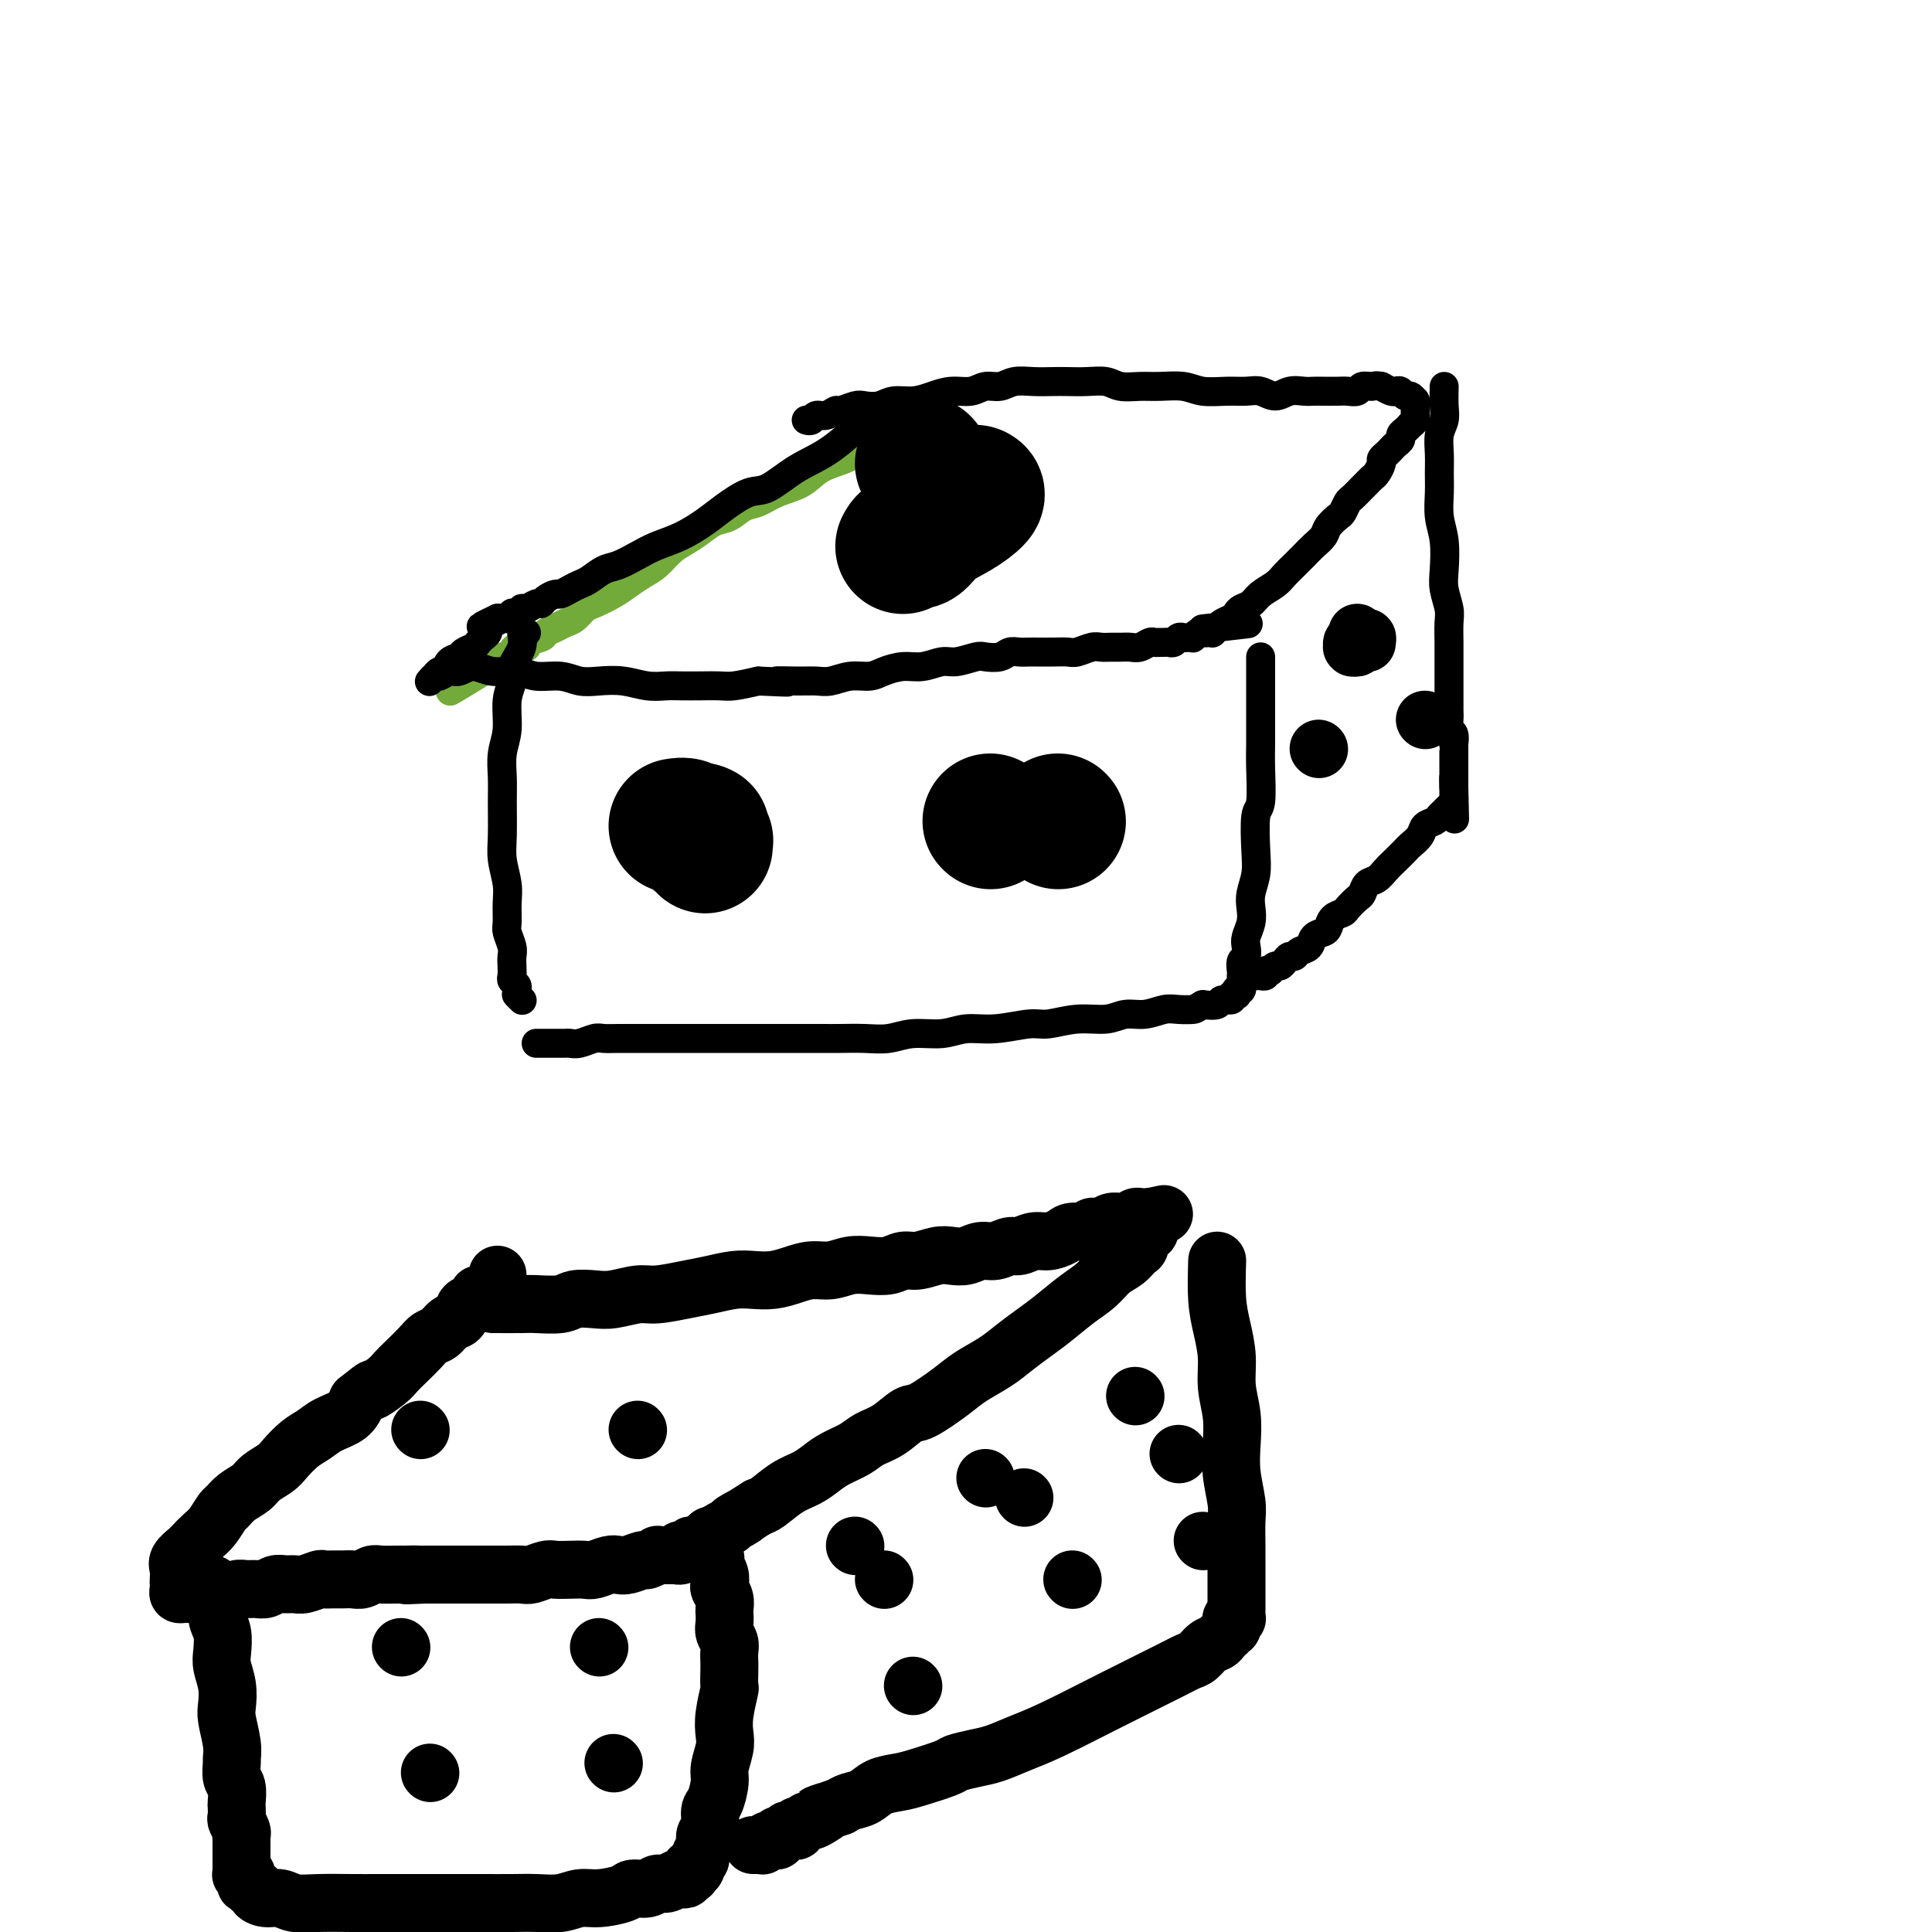 <svg viewBox='0 0 400 400' version='1.1' xmlns='http://www.w3.org/2000/svg' xmlns:xlink='http://www.w3.org/1999/xlink'><g fill='none' stroke='#73AB3A' stroke-width='6' stroke-linecap='round' stroke-linejoin='round'><path d='M187,87c-1.004,0.666 -2.008,1.332 -3,2c-0.992,0.668 -1.972,1.338 -3,2c-1.028,0.662 -2.105,1.318 -3,2c-0.895,0.682 -1.608,1.391 -3,2c-1.392,0.609 -3.464,1.118 -5,2c-1.536,0.882 -2.536,2.138 -4,3c-1.464,0.862 -3.392,1.329 -5,2c-1.608,0.671 -2.895,1.545 -4,2c-1.105,0.455 -2.028,0.492 -3,1c-0.972,0.508 -1.992,1.486 -3,2c-1.008,0.514 -2.002,0.564 -3,1c-0.998,0.436 -1.999,1.257 -3,2c-1.001,0.743 -2.000,1.406 -3,2c-1.000,0.594 -1.999,1.117 -3,2c-1.001,0.883 -2.005,2.124 -3,3c-0.995,0.876 -1.982,1.385 -3,2c-1.018,0.615 -2.069,1.334 -3,2c-0.931,0.666 -1.744,1.278 -3,2c-1.256,0.722 -2.955,1.556 -4,2c-1.045,0.444 -1.436,0.500 -2,1c-0.564,0.500 -1.300,1.443 -2,2c-0.700,0.557 -1.362,0.726 -2,1c-0.638,0.274 -1.251,0.652 -2,1c-0.749,0.348 -1.633,0.667 -2,1c-0.367,0.333 -0.217,0.680 -1,1c-0.783,0.320 -2.500,0.611 -3,1c-0.500,0.389 0.217,0.874 0,1c-0.217,0.126 -1.368,-0.107 -2,0c-0.632,0.107 -0.747,0.554 -1,1c-0.253,0.446 -0.645,0.889 -1,1c-0.355,0.111 -0.672,-0.111 -1,0c-0.328,0.111 -0.665,0.556 -1,1c-0.335,0.444 -0.667,0.889 -1,1c-0.333,0.111 -0.667,-0.111 -1,0c-0.333,0.111 -0.667,0.556 -1,1'/><path d='M100,139c-13.399,8.044 -3.398,2.154 0,0c3.398,-2.154 0.192,-0.573 -1,0c-1.192,0.573 -0.371,0.140 0,0c0.371,-0.140 0.292,0.015 0,0c-0.292,-0.015 -0.796,-0.200 -1,0c-0.204,0.200 -0.107,0.786 0,1c0.107,0.214 0.225,0.057 0,0c-0.225,-0.057 -0.791,-0.015 -1,0c-0.209,0.015 -0.060,0.004 0,0c0.060,-0.004 0.030,-0.001 0,0c-0.030,0.001 -0.061,0.000 0,0c0.061,-0.000 0.212,-0.000 0,0c-0.212,0.000 -0.789,0.000 -1,0c-0.211,-0.000 -0.057,-0.000 0,0c0.057,0.000 0.015,0.000 0,0c-0.015,-0.000 -0.004,-0.000 0,0c0.004,0.000 0.001,0.000 0,0c-0.001,-0.000 0.001,-0.000 0,0c-0.001,0.000 -0.004,0.000 0,0c0.004,-0.000 0.015,-0.000 0,0c-0.015,0.000 -0.057,0.000 0,0c0.057,-0.000 0.211,-0.000 0,0c-0.211,0.000 -0.789,0.000 -1,0c-0.211,-0.000 -0.057,-0.000 0,0c0.057,0.000 0.015,0.000 0,0c-0.015,-0.000 -0.004,-0.000 0,0c0.004,0.000 0.001,0.000 0,0c-0.001,-0.000 -0.000,-0.000 0,0c0.000,0.000 -0.000,0.000 0,0c0.000,-0.000 0.001,-0.000 0,0c-0.001,0.000 -0.004,0.000 0,0c0.004,-0.000 0.015,-0.000 0,0c-0.015,0.000 -0.057,0.000 0,0c0.057,-0.000 0.211,-0.000 0,0c-0.211,0.000 -0.789,0.000 -1,0c-0.211,-0.000 -0.057,-0.000 0,0c0.057,0.000 0.015,0.000 0,0c-0.015,-0.000 -0.004,-0.000 0,0c0.004,0.000 0.001,0.000 0,0c-0.001,-0.000 -0.000,-0.000 0,0c0.000,0.000 0.000,0.000 0,0c-0.000,-0.000 0.000,-0.000 0,0c-0.000,0.000 -0.000,0.000 0,0c0.000,-0.000 0.001,-0.000 0,0c-0.001,0.000 -0.004,0.000 0,0c0.004,-0.000 0.015,-0.000 0,0c-0.015,0.000 -0.056,0.000 0,0c0.056,-0.000 0.207,-0.000 0,0c-0.207,0.000 -0.774,0.000 -1,0c-0.226,0.000 -0.113,0.000 0,0'/><path d='M93,140c-0.867,0.378 0.467,0.822 1,1c0.533,0.178 0.267,0.089 0,0'/></g>
<g fill='none' stroke='#000000' stroke-width='6' stroke-linecap='round' stroke-linejoin='round'><path d='M181,85c-0.222,0.255 -0.445,0.511 -2,2c-1.555,1.489 -4.443,4.212 -7,6c-2.557,1.788 -4.784,2.642 -7,4c-2.216,1.358 -4.423,3.221 -6,4c-1.577,0.779 -2.526,0.474 -4,1c-1.474,0.526 -3.475,1.884 -5,3c-1.525,1.116 -2.575,1.991 -4,3c-1.425,1.009 -3.224,2.153 -5,3c-1.776,0.847 -3.529,1.396 -5,2c-1.471,0.604 -2.659,1.261 -4,2c-1.341,0.739 -2.834,1.560 -4,2c-1.166,0.440 -2.004,0.500 -3,1c-0.996,0.500 -2.150,1.440 -3,2c-0.850,0.560 -1.397,0.741 -2,1c-0.603,0.259 -1.261,0.595 -2,1c-0.739,0.405 -1.559,0.878 -2,1c-0.441,0.122 -0.503,-0.107 -1,0c-0.497,0.107 -1.430,0.549 -2,1c-0.570,0.451 -0.779,0.909 -1,1c-0.221,0.091 -0.454,-0.186 -1,0c-0.546,0.186 -1.404,0.835 -2,1c-0.596,0.165 -0.929,-0.153 -1,0c-0.071,0.153 0.121,0.777 0,1c-0.121,0.223 -0.554,0.046 -1,0c-0.446,-0.046 -0.903,0.040 -1,0c-0.097,-0.040 0.166,-0.207 0,0c-0.166,0.207 -0.763,0.788 -1,1c-0.237,0.212 -0.116,0.057 0,0c0.116,-0.057 0.227,-0.015 0,0c-0.227,0.015 -0.792,0.004 -1,0c-0.208,-0.004 -0.059,-0.001 0,0c0.059,0.001 0.030,0.000 0,0c-0.030,-0.000 -0.060,-0.000 0,0c0.060,0.000 0.208,0.000 0,0c-0.208,-0.000 -0.774,-0.000 -1,0c-0.226,0.000 -0.113,0.000 0,0'/><path d='M103,128c-6.122,2.869 -2.428,1.542 -1,1c1.428,-0.542 0.590,-0.300 0,0c-0.590,0.300 -0.930,0.658 -1,1c-0.070,0.342 0.132,0.669 0,1c-0.132,0.331 -0.598,0.666 -1,1c-0.402,0.334 -0.741,0.665 -1,1c-0.259,0.335 -0.436,0.672 -1,1c-0.564,0.328 -1.513,0.647 -2,1c-0.487,0.353 -0.513,0.740 -1,1c-0.487,0.260 -1.436,0.394 -2,1c-0.564,0.606 -0.743,1.683 -1,2c-0.257,0.317 -0.591,-0.125 -1,0c-0.409,0.125 -0.894,0.818 -1,1c-0.106,0.182 0.168,-0.147 0,0c-0.168,0.147 -0.777,0.772 -1,1c-0.223,0.228 -0.060,0.061 0,0c0.060,-0.061 0.016,-0.016 0,0c-0.016,0.016 -0.004,0.004 0,0c0.004,-0.004 0.001,-0.001 0,0c-0.001,0.001 -0.001,0.001 0,0c0.001,-0.001 0.004,-0.004 0,0c-0.004,0.004 -0.013,0.016 0,0c0.013,-0.016 0.048,-0.061 0,0c-0.048,0.061 -0.179,0.228 0,0c0.179,-0.228 0.669,-0.851 1,-1c0.331,-0.149 0.502,0.174 1,0c0.498,-0.174 1.323,-0.846 2,-1c0.677,-0.154 1.208,0.212 2,0c0.792,-0.212 1.846,-1.000 3,-1c1.154,-0.000 2.409,0.788 4,1c1.591,0.212 3.520,-0.153 5,0c1.480,0.153 2.513,0.825 4,1c1.487,0.175 3.429,-0.145 5,0c1.571,0.145 2.770,0.757 4,1c1.230,0.243 2.492,0.118 4,0c1.508,-0.118 3.263,-0.228 5,0c1.737,0.228 3.455,0.793 5,1c1.545,0.207 2.915,0.056 4,0c1.085,-0.056 1.885,-0.018 3,0c1.115,0.018 2.546,0.015 4,0c1.454,-0.015 2.930,-0.043 4,0c1.070,0.043 1.734,0.155 3,0c1.266,-0.155 3.133,-0.578 5,-1'/><path d='M157,141c9.846,0.463 4.961,0.120 4,0c-0.961,-0.120 2.000,-0.017 4,0c2.000,0.017 3.038,-0.051 4,0c0.962,0.051 1.849,0.220 3,0c1.151,-0.220 2.565,-0.828 4,-1c1.435,-0.172 2.891,0.094 4,0c1.109,-0.094 1.870,-0.546 3,-1c1.130,-0.454 2.628,-0.910 4,-1c1.372,-0.090 2.617,0.186 4,0c1.383,-0.186 2.902,-0.833 4,-1c1.098,-0.167 1.775,0.148 3,0c1.225,-0.148 3.000,-0.758 4,-1c1.000,-0.242 1.227,-0.118 2,0c0.773,0.118 2.093,0.228 3,0c0.907,-0.228 1.400,-0.793 2,-1c0.600,-0.207 1.305,-0.056 2,0c0.695,0.056 1.378,0.016 2,0c0.622,-0.016 1.181,-0.008 2,0c0.819,0.008 1.896,0.016 3,0c1.104,-0.016 2.235,-0.057 3,0c0.765,0.057 1.163,0.211 2,0c0.837,-0.211 2.111,-0.789 3,-1c0.889,-0.211 1.393,-0.056 2,0c0.607,0.056 1.318,0.011 2,0c0.682,-0.011 1.334,0.011 2,0c0.666,-0.011 1.344,-0.056 2,0c0.656,0.056 1.289,0.211 2,0c0.711,-0.211 1.500,-0.789 2,-1c0.500,-0.211 0.711,-0.056 1,0c0.289,0.056 0.655,0.011 1,0c0.345,-0.011 0.670,0.011 1,0c0.330,-0.011 0.666,-0.055 1,0c0.334,0.055 0.668,0.211 1,0c0.332,-0.211 0.663,-0.788 1,-1c0.337,-0.212 0.682,-0.061 1,0c0.318,0.061 0.610,0.030 1,0c0.390,-0.030 0.879,-0.061 1,0c0.121,0.061 -0.125,0.212 0,0c0.125,-0.212 0.621,-0.789 1,-1c0.379,-0.211 0.641,-0.057 1,0c0.359,0.057 0.814,0.015 1,0c0.186,-0.015 0.102,-0.004 0,0c-0.102,0.004 -0.224,0.002 0,0c0.224,-0.002 0.792,-0.003 1,0c0.208,0.003 0.056,0.011 0,0c-0.056,-0.011 -0.015,-0.041 0,0c0.015,0.041 0.004,0.155 0,0c-0.004,-0.155 -0.002,-0.577 0,-1'/><path d='M251,130c14.556,-1.698 3.945,-0.444 0,0c-3.945,0.444 -1.226,0.078 0,0c1.226,-0.078 0.957,0.134 1,0c0.043,-0.134 0.396,-0.612 1,-1c0.604,-0.388 1.459,-0.684 2,-1c0.541,-0.316 0.767,-0.651 1,-1c0.233,-0.349 0.471,-0.712 1,-1c0.529,-0.288 1.349,-0.500 2,-1c0.651,-0.500 1.133,-1.289 2,-2c0.867,-0.711 2.119,-1.345 3,-2c0.881,-0.655 1.392,-1.330 2,-2c0.608,-0.670 1.314,-1.334 2,-2c0.686,-0.666 1.354,-1.334 2,-2c0.646,-0.666 1.272,-1.329 2,-2c0.728,-0.671 1.557,-1.350 2,-2c0.443,-0.650 0.499,-1.272 1,-2c0.501,-0.728 1.447,-1.561 2,-2c0.553,-0.439 0.711,-0.485 1,-1c0.289,-0.515 0.707,-1.500 1,-2c0.293,-0.500 0.459,-0.514 1,-1c0.541,-0.486 1.455,-1.443 2,-2c0.545,-0.557 0.720,-0.712 1,-1c0.280,-0.288 0.667,-0.707 1,-1c0.333,-0.293 0.614,-0.460 1,-1c0.386,-0.540 0.877,-1.454 1,-2c0.123,-0.546 -0.121,-0.724 0,-1c0.121,-0.276 0.606,-0.651 1,-1c0.394,-0.349 0.697,-0.670 1,-1c0.303,-0.330 0.607,-0.667 1,-1c0.393,-0.333 0.875,-0.663 1,-1c0.125,-0.337 -0.106,-0.682 0,-1c0.106,-0.318 0.550,-0.611 1,-1c0.450,-0.389 0.905,-0.875 1,-1c0.095,-0.125 -0.171,0.111 0,0c0.171,-0.111 0.778,-0.569 1,-1c0.222,-0.431 0.060,-0.833 0,-1c-0.060,-0.167 -0.016,-0.097 0,0c0.016,0.097 0.004,0.222 0,0c-0.004,-0.222 -0.001,-0.790 0,-1c0.001,-0.210 0.000,-0.060 0,0c-0.000,0.060 -0.000,0.030 0,0c0.000,-0.030 0.000,-0.061 0,0c-0.000,0.061 -0.000,0.212 0,0c0.000,-0.212 0.000,-0.789 0,-1c-0.000,-0.211 -0.000,-0.055 0,0c0.000,0.055 -0.000,0.011 0,0c0.000,-0.011 0.000,0.011 0,0c-0.000,-0.011 -0.000,-0.056 0,0c0.000,0.056 0.000,0.211 0,0c-0.000,-0.211 -0.000,-0.789 0,-1c0.000,-0.211 0.001,-0.055 0,0c-0.001,0.055 -0.003,0.011 0,0c0.003,-0.011 0.012,0.012 0,0c-0.012,-0.012 -0.045,-0.060 0,0c0.045,0.060 0.166,0.226 0,0c-0.166,-0.226 -0.621,-0.844 -1,-1c-0.379,-0.156 -0.682,0.152 -1,0c-0.318,-0.152 -0.652,-0.762 -1,-1c-0.348,-0.238 -0.709,-0.102 -1,0c-0.291,0.102 -0.512,0.172 -1,0c-0.488,-0.172 -1.244,-0.586 -2,-1'/><path d='M286,80c-1.269,-0.293 -1.441,-0.026 -2,0c-0.559,0.026 -1.504,-0.189 -2,0c-0.496,0.189 -0.542,0.783 -1,1c-0.458,0.217 -1.329,0.059 -2,0c-0.671,-0.059 -1.141,-0.017 -2,0c-0.859,0.017 -2.106,0.009 -3,0c-0.894,-0.009 -1.436,-0.020 -2,0c-0.564,0.020 -1.151,0.072 -2,0c-0.849,-0.072 -1.962,-0.268 -3,0c-1.038,0.268 -2.003,1.001 -3,1c-0.997,-0.001 -2.025,-0.736 -3,-1c-0.975,-0.264 -1.895,-0.057 -3,0c-1.105,0.057 -2.395,-0.038 -4,0c-1.605,0.038 -3.525,0.207 -5,0c-1.475,-0.207 -2.505,-0.791 -4,-1c-1.495,-0.209 -3.456,-0.042 -5,0c-1.544,0.042 -2.672,-0.041 -4,0c-1.328,0.041 -2.858,0.207 -4,0c-1.142,-0.207 -1.897,-0.787 -3,-1c-1.103,-0.213 -2.553,-0.058 -4,0c-1.447,0.058 -2.890,0.020 -4,0c-1.110,-0.020 -1.886,-0.020 -3,0c-1.114,0.020 -2.566,0.062 -4,0c-1.434,-0.062 -2.851,-0.228 -4,0c-1.149,0.228 -2.029,0.848 -3,1c-0.971,0.152 -2.034,-0.166 -3,0c-0.966,0.166 -1.837,0.814 -3,1c-1.163,0.186 -2.618,-0.090 -4,0c-1.382,0.090 -2.692,0.546 -4,1c-1.308,0.454 -2.614,0.905 -4,1c-1.386,0.095 -2.851,-0.167 -4,0c-1.149,0.167 -1.981,0.762 -3,1c-1.019,0.238 -2.226,0.120 -3,0c-0.774,-0.120 -1.114,-0.244 -2,0c-0.886,0.244 -2.317,0.854 -3,1c-0.683,0.146 -0.618,-0.171 -1,0c-0.382,0.171 -1.213,0.830 -2,1c-0.787,0.170 -1.531,-0.151 -2,0c-0.469,0.151 -0.661,0.772 -1,1c-0.339,0.228 -0.823,0.061 -1,0c-0.177,-0.061 -0.048,-0.016 0,0c0.048,0.016 0.013,0.004 0,0c-0.013,-0.004 -0.004,-0.001 0,0c0.004,0.001 0.002,0.001 0,0'/><path d='M109,131c-0.486,-0.237 -0.971,-0.474 -1,0c-0.029,0.474 0.400,1.659 0,3c-0.400,1.341 -1.628,2.840 -2,4c-0.372,1.160 0.110,1.983 0,3c-0.110,1.017 -0.814,2.229 -1,4c-0.186,1.771 0.147,4.101 0,6c-0.147,1.899 -0.772,3.367 -1,5c-0.228,1.633 -0.057,3.430 0,5c0.057,1.570 0.001,2.912 0,5c-0.001,2.088 0.053,4.923 0,7c-0.053,2.077 -0.211,3.395 0,5c0.211,1.605 0.792,3.498 1,5c0.208,1.502 0.042,2.615 0,4c-0.042,1.385 0.041,3.042 0,4c-0.041,0.958 -0.207,1.216 0,2c0.207,0.784 0.786,2.094 1,3c0.214,0.906 0.061,1.409 0,2c-0.061,0.591 -0.030,1.272 0,2c0.030,0.728 0.061,1.505 0,2c-0.061,0.495 -0.212,0.707 0,1c0.212,0.293 0.788,0.666 1,1c0.212,0.334 0.061,0.629 0,1c-0.061,0.371 -0.030,0.818 0,1c0.030,0.182 0.060,0.100 0,0c-0.060,-0.100 -0.208,-0.219 0,0c0.208,0.219 0.774,0.777 1,1c0.226,0.223 0.113,0.112 0,0'/><path d='M261,136c0.001,2.405 0.001,4.809 0,7c-0.001,2.191 -0.004,4.168 0,6c0.004,1.832 0.015,3.518 0,5c-0.015,1.482 -0.056,2.759 0,5c0.056,2.241 0.207,5.447 0,7c-0.207,1.553 -0.774,1.455 -1,3c-0.226,1.545 -0.112,4.734 0,7c0.112,2.266 0.223,3.608 0,5c-0.223,1.392 -0.778,2.834 -1,4c-0.222,1.166 -0.111,2.057 0,3c0.111,0.943 0.222,1.939 0,3c-0.222,1.061 -0.777,2.186 -1,3c-0.223,0.814 -0.112,1.317 0,2c0.112,0.683 0.226,1.545 0,2c-0.226,0.455 -0.793,0.504 -1,1c-0.207,0.496 -0.056,1.438 0,2c0.056,0.562 0.016,0.743 0,1c-0.016,0.257 -0.008,0.591 0,1c0.008,0.409 0.016,0.893 0,1c-0.016,0.107 -0.057,-0.164 0,0c0.057,0.164 0.211,0.762 0,1c-0.211,0.238 -0.789,0.116 -1,0c-0.211,-0.116 -0.057,-0.227 0,0c0.057,0.227 0.015,0.793 0,1c-0.015,0.207 -0.004,0.055 0,0c0.004,-0.055 0.001,-0.015 0,0c-0.001,0.015 -0.000,0.004 0,0c0.000,-0.004 0.000,-0.001 0,0c-0.000,0.001 -0.000,0.000 0,0c0.000,-0.000 0.001,0.000 0,0c-0.001,-0.000 -0.005,-0.001 0,0c0.005,0.001 0.017,0.004 0,0c-0.017,-0.004 -0.064,-0.016 0,0c0.064,0.016 0.240,0.061 0,0c-0.240,-0.061 -0.896,-0.226 -1,0c-0.104,0.226 0.343,0.844 0,1c-0.343,0.156 -1.477,-0.150 -2,0c-0.523,0.150 -0.435,0.757 -1,1c-0.565,0.243 -1.782,0.121 -3,0'/><path d='M249,208c-1.544,0.841 -1.403,0.942 -2,1c-0.597,0.058 -1.932,0.072 -3,0c-1.068,-0.072 -1.869,-0.231 -3,0c-1.131,0.231 -2.593,0.850 -4,1c-1.407,0.150 -2.761,-0.171 -4,0c-1.239,0.171 -2.364,0.835 -4,1c-1.636,0.165 -3.784,-0.167 -6,0c-2.216,0.167 -4.499,0.833 -6,1c-1.501,0.167 -2.221,-0.167 -4,0c-1.779,0.167 -4.617,0.833 -7,1c-2.383,0.167 -4.310,-0.165 -6,0c-1.690,0.165 -3.145,0.829 -5,1c-1.855,0.171 -4.112,-0.150 -6,0c-1.888,0.150 -3.406,0.772 -5,1c-1.594,0.228 -3.262,0.061 -5,0c-1.738,-0.061 -3.546,-0.016 -5,0c-1.454,0.016 -2.554,0.004 -4,0c-1.446,-0.004 -3.236,-0.001 -5,0c-1.764,0.001 -3.500,0.000 -5,0c-1.500,-0.000 -2.765,-0.000 -4,0c-1.235,0.000 -2.440,0.000 -4,0c-1.560,-0.000 -3.473,0.000 -5,0c-1.527,-0.000 -2.666,-0.000 -4,0c-1.334,0.000 -2.861,0.000 -4,0c-1.139,-0.000 -1.890,-0.001 -3,0c-1.110,0.001 -2.580,0.004 -4,0c-1.420,-0.004 -2.790,-0.015 -4,0c-1.210,0.015 -2.260,0.057 -3,0c-0.740,-0.057 -1.172,-0.211 -2,0c-0.828,0.211 -2.053,0.789 -3,1c-0.947,0.211 -1.615,0.057 -2,0c-0.385,-0.057 -0.485,-0.015 -1,0c-0.515,0.015 -1.445,0.004 -2,0c-0.555,-0.004 -0.736,-0.001 -1,0c-0.264,0.001 -0.610,0.000 -1,0c-0.390,-0.000 -0.823,-0.000 -1,0c-0.177,0.000 -0.099,0.000 0,0c0.099,-0.000 0.219,-0.000 0,0c-0.219,0.000 -0.777,0.000 -1,0c-0.223,-0.000 -0.112,-0.000 0,0'/><path d='M299,80c-0.030,1.416 -0.061,2.833 0,4c0.061,1.167 0.213,2.085 0,3c-0.213,0.915 -0.790,1.826 -1,3c-0.210,1.174 -0.053,2.612 0,4c0.053,1.388 0.000,2.727 0,4c-0.000,1.273 0.051,2.478 0,4c-0.051,1.522 -0.206,3.359 0,5c0.206,1.641 0.773,3.085 1,5c0.227,1.915 0.113,4.302 0,6c-0.113,1.698 -0.227,2.708 0,4c0.227,1.292 0.793,2.868 1,4c0.207,1.132 0.056,1.821 0,3c-0.056,1.179 -0.015,2.847 0,4c0.015,1.153 0.004,1.789 0,3c-0.004,1.211 -0.001,2.995 0,4c0.001,1.005 -0.001,1.229 0,2c0.001,0.771 0.004,2.089 0,3c-0.004,0.911 -0.015,1.415 0,2c0.015,0.585 0.057,1.252 0,2c-0.057,0.748 -0.211,1.576 0,2c0.211,0.424 0.789,0.442 1,1c0.211,0.558 0.057,1.656 0,2c-0.057,0.344 -0.015,-0.067 0,0c0.015,0.067 0.004,0.610 0,1c-0.004,0.390 -0.001,0.627 0,1c0.001,0.373 0.000,0.884 0,1c-0.000,0.116 -0.000,-0.161 0,0c0.000,0.161 0.000,0.760 0,1c-0.000,0.240 -0.000,0.121 0,0c0.000,-0.121 0.000,-0.242 0,0c-0.000,0.242 -0.000,0.849 0,1c0.000,0.151 0.000,-0.152 0,0c-0.000,0.152 -0.000,0.759 0,1c0.000,0.241 0.000,0.116 0,0c-0.000,-0.116 -0.000,-0.223 0,0c0.000,0.223 0.000,0.777 0,1c-0.000,0.223 -0.000,0.115 0,0c0.000,-0.115 0.000,-0.237 0,0c-0.000,0.237 -0.000,0.833 0,1c0.000,0.167 0.000,-0.095 0,0c-0.000,0.095 -0.000,0.548 0,1'/><path d='M301,163c0.309,12.856 0.083,3.497 0,0c-0.083,-3.497 -0.022,-1.133 0,0c0.022,1.133 0.006,1.036 0,1c-0.006,-0.036 -0.002,-0.010 0,0c0.002,0.010 0.000,0.003 0,0c-0.000,-0.003 -0.000,-0.002 0,0c0.000,0.002 0.000,0.004 0,0c-0.000,-0.004 -0.000,-0.016 0,0c0.000,0.016 0.001,0.060 0,0c-0.001,-0.060 -0.003,-0.223 0,0c0.003,0.223 0.012,0.833 0,1c-0.012,0.167 -0.045,-0.110 0,0c0.045,0.110 0.168,0.607 0,1c-0.168,0.393 -0.626,0.682 -1,1c-0.374,0.318 -0.662,0.665 -1,1c-0.338,0.335 -0.724,0.657 -1,1c-0.276,0.343 -0.440,0.707 -1,1c-0.560,0.293 -1.515,0.515 -2,1c-0.485,0.485 -0.500,1.232 -1,2c-0.500,0.768 -1.485,1.558 -2,2c-0.515,0.442 -0.561,0.537 -1,1c-0.439,0.463 -1.270,1.294 -2,2c-0.730,0.706 -1.360,1.287 -2,2c-0.640,0.713 -1.289,1.557 -2,2c-0.711,0.443 -1.485,0.486 -2,1c-0.515,0.514 -0.772,1.499 -1,2c-0.228,0.501 -0.429,0.519 -1,1c-0.571,0.481 -1.514,1.424 -2,2c-0.486,0.576 -0.515,0.783 -1,1c-0.485,0.217 -1.424,0.443 -2,1c-0.576,0.557 -0.788,1.444 -1,2c-0.212,0.556 -0.424,0.780 -1,1c-0.576,0.220 -1.516,0.437 -2,1c-0.484,0.563 -0.511,1.474 -1,2c-0.489,0.526 -1.441,0.667 -2,1c-0.559,0.333 -0.727,0.859 -1,1c-0.273,0.141 -0.652,-0.102 -1,0c-0.348,0.102 -0.667,0.549 -1,1c-0.333,0.451 -0.682,0.904 -1,1c-0.318,0.096 -0.606,-0.167 -1,0c-0.394,0.167 -0.894,0.763 -1,1c-0.106,0.237 0.182,0.116 0,0c-0.182,-0.116 -0.832,-0.227 -1,0c-0.168,0.227 0.147,0.793 0,1c-0.147,0.207 -0.757,0.055 -1,0c-0.243,-0.055 -0.118,-0.015 0,0c0.118,0.015 0.228,0.004 0,0c-0.228,-0.004 -0.793,-0.001 -1,0c-0.207,0.001 -0.055,0.000 0,0c0.055,-0.000 0.015,-0.000 0,0c-0.015,0.000 -0.004,0.000 0,0c0.004,-0.000 0.001,-0.000 0,0c-0.001,0.000 -0.000,0.000 0,0c0.000,-0.000 0.000,-0.000 0,0'/><path d='M199,100c0.414,0.331 0.828,0.662 1,1c0.172,0.338 0.102,0.682 0,1c-0.102,0.318 -0.238,0.611 0,1c0.238,0.389 0.848,0.874 1,1c0.152,0.126 -0.156,-0.106 0,0c0.156,0.106 0.774,0.550 1,1c0.226,0.450 0.060,0.904 0,1c-0.060,0.096 -0.015,-0.167 0,0c0.015,0.167 0.000,0.763 0,1c-0.000,0.237 0.014,0.115 0,0c-0.014,-0.115 -0.056,-0.223 0,0c0.056,0.223 0.211,0.778 0,1c-0.211,0.222 -0.789,0.111 -1,0c-0.211,-0.111 -0.057,-0.222 0,0c0.057,0.222 0.015,0.778 0,1c-0.015,0.222 -0.004,0.112 0,0c0.004,-0.112 0.001,-0.226 0,0c-0.001,0.226 -0.000,0.792 0,1c0.000,0.208 0.000,0.060 0,0c-0.000,-0.060 -0.000,-0.030 0,0'/><path d='M201,110c0.309,1.769 0.083,1.192 0,1c-0.083,-0.192 -0.022,0.000 0,0c0.022,-0.000 0.006,-0.192 0,0c-0.006,0.192 -0.001,0.770 0,1c0.001,0.230 -0.001,0.113 0,0c0.001,-0.113 0.004,-0.223 0,0c-0.004,0.223 -0.015,0.778 0,1c0.015,0.222 0.058,0.112 0,0c-0.058,-0.112 -0.215,-0.226 0,0c0.215,0.226 0.804,0.793 1,1c0.196,0.207 -0.000,0.055 0,0c0.000,-0.055 0.197,-0.015 0,0c-0.197,0.015 -0.789,0.003 -1,0c-0.211,-0.003 -0.043,0.003 0,0c0.043,-0.003 -0.040,-0.015 0,0c0.040,0.015 0.203,0.057 0,0c-0.203,-0.057 -0.772,-0.212 -1,0c-0.228,0.212 -0.114,0.793 0,1c0.114,0.207 0.227,0.041 0,0c-0.227,-0.041 -0.793,0.041 -1,0c-0.207,-0.041 -0.056,-0.207 0,0c0.056,0.207 0.015,0.788 0,1c-0.015,0.212 -0.004,0.057 0,0c0.004,-0.057 0.001,-0.016 0,0c-0.001,0.016 -0.001,0.008 0,0'/><path d='M199,116c-0.084,0.701 0.705,-0.545 1,-1c0.295,-0.455 0.094,-0.118 0,0c-0.094,0.118 -0.082,0.016 0,0c0.082,-0.016 0.232,0.052 0,0c-0.232,-0.052 -0.847,-0.224 -1,0c-0.153,0.224 0.155,0.845 0,1c-0.155,0.155 -0.774,-0.155 -1,0c-0.226,0.155 -0.061,0.773 0,1c0.061,0.227 0.016,0.061 0,0c-0.016,-0.061 -0.005,-0.017 0,0c0.005,0.017 0.002,0.009 0,0'/><path d='M200,101c0.453,0.786 0.906,1.572 1,2c0.094,0.428 -0.172,0.497 0,1c0.172,0.503 0.782,1.441 1,2c0.218,0.559 0.044,0.741 0,1c-0.044,0.259 0.044,0.595 0,1c-0.044,0.405 -0.218,0.879 0,1c0.218,0.121 0.829,-0.111 1,0c0.171,0.111 -0.098,0.566 0,1c0.098,0.434 0.562,0.848 1,1c0.438,0.152 0.849,0.041 1,0c0.151,-0.041 0.040,-0.011 0,0c-0.040,0.011 -0.011,0.003 0,0c0.011,-0.003 0.004,-0.000 0,0c-0.004,0.000 -0.005,-0.001 0,0c0.005,0.001 0.015,0.004 0,0c-0.015,-0.004 -0.057,-0.015 0,0c0.057,0.015 0.211,0.057 0,0c-0.211,-0.057 -0.789,-0.211 -1,0c-0.211,0.211 -0.057,0.789 0,1c0.057,0.211 0.016,0.057 0,0c-0.016,-0.057 -0.008,-0.015 0,0c0.008,0.015 0.016,0.004 0,0c-0.016,-0.004 -0.056,-0.001 0,0c0.056,0.001 0.207,0.000 0,0c-0.207,-0.000 -0.774,-0.000 -1,0c-0.226,0.000 -0.113,0.000 0,0'/><path d='M203,112c0.464,1.702 0.125,0.458 0,0c-0.125,-0.458 -0.036,-0.131 0,0c0.036,0.131 0.018,0.065 0,0'/><path d='M208,96c-0.162,0.042 -0.323,0.083 -1,1c-0.677,0.917 -1.869,2.708 -3,4c-1.131,1.292 -2.200,2.084 -3,3c-0.800,0.916 -1.333,1.954 -2,3c-0.667,1.046 -1.470,2.098 -2,3c-0.530,0.902 -0.787,1.652 -1,2c-0.213,0.348 -0.383,0.293 -1,1c-0.617,0.707 -1.682,2.175 -2,3c-0.318,0.825 0.111,1.005 0,1c-0.111,-0.005 -0.764,-0.197 -1,0c-0.236,0.197 -0.057,0.782 0,1c0.057,0.218 -0.010,0.069 0,0c0.010,-0.069 0.096,-0.057 0,0c-0.096,0.057 -0.376,0.160 0,0c0.376,-0.160 1.407,-0.583 2,-1c0.593,-0.417 0.747,-0.830 1,-1c0.253,-0.170 0.604,-0.098 1,0c0.396,0.098 0.838,0.222 1,0c0.162,-0.222 0.044,-0.791 0,-1c-0.044,-0.209 -0.012,-0.060 0,0c0.012,0.060 0.006,0.030 0,0'/></g>
<g fill='none' stroke='#000000' stroke-width='28' stroke-linecap='round' stroke-linejoin='round'><path d='M191,96c0.000,0.000 0.100,0.100 0.1,0.1'/><path d='M199,102c0.339,-0.000 0.679,-0.000 1,0c0.321,0.000 0.625,0.001 1,0c0.375,-0.001 0.822,-0.005 1,0c0.178,0.005 0.088,0.020 0,0c-0.088,-0.020 -0.173,-0.074 0,0c0.173,0.074 0.604,0.278 0,1c-0.604,0.722 -2.243,1.963 -4,3c-1.757,1.037 -3.634,1.872 -5,3c-1.366,1.128 -2.222,2.551 -3,3c-0.778,0.449 -1.476,-0.076 -2,0c-0.524,0.076 -0.872,0.752 -1,1c-0.128,0.248 -0.034,0.066 0,0c0.034,-0.066 0.009,-0.018 0,0c-0.009,0.018 -0.002,0.005 0,0c0.002,-0.005 0.001,-0.001 0,0c-0.001,0.001 -0.000,0.001 0,0'/><path d='M140,171c0.726,-0.113 1.452,-0.226 2,0c0.548,0.226 0.917,0.793 1,1c0.083,0.207 -0.121,0.056 0,0c0.121,-0.056 0.569,-0.015 1,0c0.431,0.015 0.847,0.004 1,0c0.153,-0.004 0.044,-0.001 0,0c-0.044,0.001 -0.022,0.001 0,0'/><path d='M145,172c0.774,0.150 0.207,0.026 0,0c-0.207,-0.026 -0.056,0.046 0,0c0.056,-0.046 0.015,-0.208 0,0c-0.015,0.208 -0.004,0.788 0,1c0.004,0.212 0.001,0.057 0,0c-0.001,-0.057 -0.000,-0.015 0,0c0.000,0.015 -0.000,0.003 0,0c0.000,-0.003 0.000,0.003 0,0c-0.000,-0.003 -0.001,-0.015 0,0c0.001,0.015 0.004,0.056 0,0c-0.004,-0.056 -0.015,-0.211 0,0c0.015,0.211 0.057,0.788 0,1c-0.057,0.212 -0.211,0.061 0,0c0.211,-0.061 0.789,-0.030 1,0c0.211,0.030 0.057,0.061 0,0c-0.057,-0.061 -0.015,-0.212 0,0c0.015,0.212 0.004,0.789 0,1c-0.004,0.211 -0.001,0.057 0,0c0.001,-0.057 0.000,-0.015 0,0c-0.000,0.015 -0.000,0.004 0,0c0.000,-0.004 0.000,-0.001 0,0c-0.000,0.001 -0.000,0.000 0,0c0.000,-0.000 0.000,-0.000 0,0'/><path d='M219,170c0.000,0.000 0.100,0.100 0.1,0.1'/><path d='M205,170c0.000,0.000 0.100,0.100 0.1,0.1'/></g>
<g fill='none' stroke='#000000' stroke-width='12' stroke-linecap='round' stroke-linejoin='round'><path d='M281,131c-0.030,0.837 -0.060,1.674 0,2c0.060,0.326 0.211,0.140 0,0c-0.211,-0.140 -0.785,-0.232 -1,0c-0.215,0.232 -0.073,0.790 0,1c0.073,0.210 0.075,0.072 0,0c-0.075,-0.072 -0.226,-0.076 0,0c0.226,0.076 0.831,0.234 1,0c0.169,-0.234 -0.098,-0.861 0,-1c0.098,-0.139 0.562,0.210 1,0c0.438,-0.210 0.849,-0.980 1,-1c0.151,-0.020 0.043,0.708 0,1c-0.043,0.292 -0.022,0.146 0,0'/><path d='M273,155c0.000,0.000 0.100,0.100 0.1,0.1'/><path d='M295,149c0.000,0.000 0.100,0.100 0.1,0.1'/><path d='M102,270c2.331,0.008 4.661,0.016 6,0c1.339,-0.016 1.686,-0.056 3,0c1.314,0.056 3.594,0.207 5,0c1.406,-0.207 1.938,-0.773 3,-1c1.062,-0.227 2.653,-0.117 4,0c1.347,0.117 2.449,0.239 4,0c1.551,-0.239 3.552,-0.838 5,-1c1.448,-0.162 2.344,0.114 4,0c1.656,-0.114 4.074,-0.618 6,-1c1.926,-0.382 3.361,-0.641 5,-1c1.639,-0.359 3.481,-0.818 5,-1c1.519,-0.182 2.717,-0.086 4,0c1.283,0.086 2.653,0.163 4,0c1.347,-0.163 2.670,-0.566 4,-1c1.330,-0.434 2.666,-0.900 4,-1c1.334,-0.100 2.664,0.165 4,0c1.336,-0.165 2.677,-0.761 4,-1c1.323,-0.239 2.626,-0.120 4,0c1.374,0.120 2.818,0.242 4,0c1.182,-0.242 2.101,-0.848 3,-1c0.899,-0.152 1.777,0.151 3,0c1.223,-0.151 2.792,-0.757 4,-1c1.208,-0.243 2.057,-0.122 3,0c0.943,0.122 1.981,0.244 3,0c1.019,-0.244 2.019,-0.854 3,-1c0.981,-0.146 1.942,0.172 3,0c1.058,-0.172 2.213,-0.833 3,-1c0.787,-0.167 1.207,0.162 2,0c0.793,-0.162 1.961,-0.813 3,-1c1.039,-0.187 1.951,0.089 3,0c1.049,-0.089 2.234,-0.545 3,-1c0.766,-0.455 1.111,-0.910 2,-1c0.889,-0.090 2.322,0.186 3,0c0.678,-0.186 0.601,-0.835 1,-1c0.399,-0.165 1.273,0.153 2,0c0.727,-0.153 1.308,-0.777 2,-1c0.692,-0.223 1.496,-0.046 2,0c0.504,0.046 0.708,-0.040 1,0c0.292,0.040 0.671,0.207 1,0c0.329,-0.207 0.609,-0.788 1,-1c0.391,-0.212 0.893,-0.057 1,0c0.107,0.057 -0.181,0.015 0,0c0.181,-0.015 0.832,-0.004 1,0c0.168,0.004 -0.147,0.001 0,0c0.147,-0.001 0.756,-0.000 1,0c0.244,0.000 0.122,0.000 0,0'/><path d='M238,252c5.874,-1.238 1.560,-0.332 0,0c-1.560,0.332 -0.365,0.089 0,0c0.365,-0.089 -0.098,-0.025 0,0c0.098,0.025 0.758,0.010 1,0c0.242,-0.010 0.064,-0.017 0,0c-0.064,0.017 -0.016,0.056 0,0c0.016,-0.056 0.000,-0.209 0,0c-0.000,0.209 0.015,0.778 0,1c-0.015,0.222 -0.059,0.098 0,0c0.059,-0.098 0.222,-0.168 0,0c-0.222,0.168 -0.829,0.574 -1,1c-0.171,0.426 0.095,0.873 0,1c-0.095,0.127 -0.553,-0.065 -1,0c-0.447,0.065 -0.885,0.387 -1,1c-0.115,0.613 0.094,1.518 0,2c-0.094,0.482 -0.491,0.540 -1,1c-0.509,0.460 -1.129,1.323 -2,2c-0.871,0.677 -1.993,1.167 -3,2c-1.007,0.833 -1.900,2.008 -3,3c-1.100,0.992 -2.407,1.802 -4,3c-1.593,1.198 -3.473,2.786 -5,4c-1.527,1.214 -2.702,2.056 -4,3c-1.298,0.944 -2.718,1.991 -4,3c-1.282,1.009 -2.425,1.981 -4,3c-1.575,1.019 -3.582,2.087 -5,3c-1.418,0.913 -2.245,1.673 -4,3c-1.755,1.327 -4.436,3.223 -6,4c-1.564,0.777 -2.011,0.435 -3,1c-0.989,0.565 -2.519,2.038 -4,3c-1.481,0.962 -2.913,1.413 -4,2c-1.087,0.587 -1.830,1.311 -3,2c-1.170,0.689 -2.768,1.344 -4,2c-1.232,0.656 -2.098,1.314 -3,2c-0.902,0.686 -1.840,1.400 -3,2c-1.160,0.600 -2.543,1.085 -4,2c-1.457,0.915 -2.988,2.262 -4,3c-1.012,0.738 -1.506,0.869 -2,1'/><path d='M157,312c-8.147,5.046 -4.014,2.663 -3,2c1.014,-0.663 -1.090,0.396 -2,1c-0.910,0.604 -0.625,0.753 -1,1c-0.375,0.247 -1.410,0.592 -2,1c-0.590,0.408 -0.735,0.880 -1,1c-0.265,0.120 -0.649,-0.113 -1,0c-0.351,0.113 -0.667,0.570 -1,1c-0.333,0.430 -0.682,0.833 -1,1c-0.318,0.167 -0.606,0.097 -1,0c-0.394,-0.097 -0.894,-0.222 -1,0c-0.106,0.222 0.182,0.791 0,1c-0.182,0.209 -0.832,0.060 -1,0c-0.168,-0.060 0.147,-0.030 0,0c-0.147,0.030 -0.757,0.061 -1,0c-0.243,-0.061 -0.118,-0.212 0,0c0.118,0.212 0.228,0.789 0,1c-0.228,0.211 -0.793,0.057 -1,0c-0.207,-0.057 -0.054,-0.015 0,0c0.054,0.015 0.011,0.004 0,0c-0.011,-0.004 0.011,-0.001 0,0c-0.011,0.001 -0.056,0.000 0,0c0.056,-0.000 0.211,-0.000 0,0c-0.211,0.000 -0.789,0.000 -1,0c-0.211,-0.000 -0.057,-0.000 0,0c0.057,0.000 0.015,0.000 0,0c-0.015,-0.000 -0.004,-0.000 0,0c0.004,0.000 0.001,0.000 0,0c-0.001,-0.000 -0.000,-0.000 0,0c0.000,0.000 -0.000,0.000 0,0c0.000,-0.000 0.001,-0.000 0,0c-0.001,0.000 -0.003,0.000 0,0c0.003,-0.000 0.012,-0.000 0,0c-0.012,0.000 -0.046,0.000 0,0c0.046,-0.000 0.172,-0.001 0,0c-0.172,0.001 -0.642,0.004 -1,0c-0.358,-0.004 -0.605,-0.016 -1,0c-0.395,0.016 -0.939,0.061 -1,0c-0.061,-0.061 0.359,-0.226 0,0c-0.359,0.226 -1.499,0.844 -2,1c-0.501,0.156 -0.365,-0.151 -1,0c-0.635,0.151 -2.042,0.758 -3,1c-0.958,0.242 -1.467,0.117 -2,0c-0.533,-0.117 -1.091,-0.227 -2,0c-0.909,0.227 -2.168,0.792 -3,1c-0.832,0.208 -1.238,0.060 -2,0c-0.762,-0.060 -1.880,-0.030 -3,0c-1.120,0.030 -2.244,0.061 -3,0c-0.756,-0.061 -1.146,-0.212 -2,0c-0.854,0.212 -2.172,0.789 -3,1c-0.828,0.211 -1.166,0.057 -2,0c-0.834,-0.057 -2.166,-0.015 -3,0c-0.834,0.015 -1.172,0.004 -2,0c-0.828,-0.004 -2.147,-0.001 -3,0c-0.853,0.001 -1.240,0.000 -2,0c-0.760,-0.000 -1.895,-0.000 -3,0c-1.105,0.000 -2.182,0.000 -3,0c-0.818,-0.000 -1.377,-0.000 -2,0c-0.623,0.000 -1.312,0.000 -2,0'/><path d='M88,326c-6.850,0.309 -2.976,0.082 -2,0c0.976,-0.082 -0.946,-0.018 -2,0c-1.054,0.018 -1.241,-0.009 -2,0c-0.759,0.009 -2.090,0.055 -3,0c-0.910,-0.055 -1.398,-0.211 -2,0c-0.602,0.211 -1.317,0.789 -2,1c-0.683,0.211 -1.333,0.056 -2,0c-0.667,-0.056 -1.351,-0.011 -2,0c-0.649,0.011 -1.262,-0.011 -2,0c-0.738,0.011 -1.601,0.056 -2,0c-0.399,-0.056 -0.333,-0.212 -1,0c-0.667,0.212 -2.065,0.793 -3,1c-0.935,0.207 -1.405,0.041 -2,0c-0.595,-0.041 -1.314,0.042 -2,0c-0.686,-0.042 -1.339,-0.208 -2,0c-0.661,0.208 -1.332,0.792 -2,1c-0.668,0.208 -1.335,0.042 -2,0c-0.665,-0.042 -1.330,0.041 -2,0c-0.670,-0.041 -1.346,-0.207 -2,0c-0.654,0.207 -1.287,0.788 -2,1c-0.713,0.212 -1.505,0.057 -2,0c-0.495,-0.057 -0.692,-0.015 -1,0c-0.308,0.015 -0.727,0.004 -1,0c-0.273,-0.004 -0.399,-0.001 -1,0c-0.601,0.001 -1.677,0.000 -2,0c-0.323,-0.000 0.106,-0.000 0,0c-0.106,0.000 -0.746,0.000 -1,0c-0.254,-0.000 -0.121,-0.000 0,0c0.121,0.000 0.229,-0.000 0,0c-0.229,0.000 -0.794,0.000 -1,0c-0.206,-0.000 -0.054,-0.000 0,0c0.054,0.000 0.011,0.001 0,0c-0.011,-0.001 0.011,-0.003 0,0c-0.011,0.003 -0.056,0.012 0,0c0.056,-0.012 0.211,-0.044 0,0c-0.211,0.044 -0.788,0.163 -1,0c-0.212,-0.163 -0.059,-0.610 0,-1c0.059,-0.390 0.023,-0.724 0,-1c-0.023,-0.276 -0.032,-0.493 0,-1c0.032,-0.507 0.106,-1.305 0,-2c-0.106,-0.695 -0.391,-1.287 0,-2c0.391,-0.713 1.456,-1.547 2,-2c0.544,-0.453 0.565,-0.526 1,-1c0.435,-0.474 1.284,-1.348 2,-2c0.716,-0.652 1.298,-1.081 2,-2c0.702,-0.919 1.524,-2.329 2,-3c0.476,-0.671 0.607,-0.603 1,-1c0.393,-0.397 1.049,-1.260 2,-2c0.951,-0.740 2.197,-1.357 3,-2c0.803,-0.643 1.163,-1.313 2,-2c0.837,-0.687 2.151,-1.392 3,-2c0.849,-0.608 1.232,-1.121 2,-2c0.768,-0.879 1.921,-2.125 3,-3c1.079,-0.875 2.083,-1.379 3,-2c0.917,-0.621 1.747,-1.360 3,-2c1.253,-0.640 2.929,-1.183 4,-2c1.071,-0.817 1.535,-1.909 2,-3'/><path d='M74,290c4.856,-3.916 2.995,-2.208 3,-2c0.005,0.208 1.874,-1.086 3,-2c1.126,-0.914 1.509,-1.448 2,-2c0.491,-0.552 1.090,-1.122 2,-2c0.910,-0.878 2.131,-2.066 3,-3c0.869,-0.934 1.385,-1.616 2,-2c0.615,-0.384 1.329,-0.470 2,-1c0.671,-0.530 1.298,-1.504 2,-2c0.702,-0.496 1.480,-0.515 2,-1c0.520,-0.485 0.783,-1.435 1,-2c0.217,-0.565 0.388,-0.744 1,-1c0.612,-0.256 1.666,-0.589 2,-1c0.334,-0.411 -0.050,-0.898 0,-1c0.050,-0.102 0.536,0.183 1,0c0.464,-0.183 0.908,-0.833 1,-1c0.092,-0.167 -0.168,0.148 0,0c0.168,-0.148 0.763,-0.758 1,-1c0.237,-0.242 0.116,-0.116 0,0c-0.116,0.116 -0.227,0.224 0,0c0.227,-0.224 0.793,-0.778 1,-1c0.207,-0.222 0.055,-0.112 0,0c-0.055,0.112 -0.015,0.226 0,0c0.015,-0.226 0.004,-0.793 0,-1c-0.004,-0.207 -0.001,-0.056 0,0c0.001,0.056 0.000,0.016 0,0c-0.000,-0.016 -0.000,-0.008 0,0'/><path d='M44,328c0.452,0.878 0.905,1.756 1,3c0.095,1.244 -0.167,2.853 0,4c0.167,1.147 0.763,1.834 1,3c0.237,1.166 0.115,2.813 0,4c-0.115,1.187 -0.223,1.913 0,3c0.223,1.087 0.778,2.533 1,4c0.222,1.467 0.112,2.954 0,4c-0.112,1.046 -0.227,1.649 0,3c0.227,1.351 0.797,3.449 1,5c0.203,1.551 0.040,2.556 0,3c-0.040,0.444 0.042,0.327 0,1c-0.042,0.673 -0.207,2.135 0,3c0.207,0.865 0.787,1.134 1,2c0.213,0.866 0.061,2.330 0,3c-0.061,0.670 -0.030,0.547 0,1c0.030,0.453 0.061,1.483 0,2c-0.061,0.517 -0.212,0.520 0,1c0.212,0.480 0.789,1.438 1,2c0.211,0.562 0.057,0.729 0,1c-0.057,0.271 -0.015,0.646 0,1c0.015,0.354 0.004,0.687 0,1c-0.004,0.313 -0.001,0.605 0,1c0.001,0.395 0.000,0.893 0,1c-0.000,0.107 -0.000,-0.178 0,0c0.000,0.178 -0.000,0.817 0,1c0.000,0.183 0.000,-0.091 0,0c-0.000,0.091 -0.001,0.546 0,1c0.001,0.454 0.004,0.905 0,1c-0.004,0.095 -0.015,-0.167 0,0c0.015,0.167 0.057,0.762 0,1c-0.057,0.238 -0.211,0.120 0,0c0.211,-0.120 0.788,-0.242 1,0c0.212,0.242 0.061,0.848 0,1c-0.061,0.152 -0.032,-0.152 0,0c0.032,0.152 0.065,0.758 0,1c-0.065,0.242 -0.229,0.120 0,0c0.229,-0.120 0.851,-0.238 1,0c0.149,0.238 -0.175,0.833 0,1c0.175,0.167 0.850,-0.095 1,0c0.150,0.095 -0.224,0.547 0,1c0.224,0.453 1.046,0.906 2,1c0.954,0.094 2.042,-0.171 3,0c0.958,0.171 1.788,0.778 3,1c1.212,0.222 2.805,0.060 5,0c2.195,-0.060 4.990,-0.016 7,0c2.010,0.016 3.233,0.004 5,0c1.767,-0.004 4.076,-0.001 6,0c1.924,0.001 3.462,0.001 5,0'/><path d='M89,394c5.468,0.000 5.137,0.001 6,0c0.863,-0.001 2.919,-0.004 5,0c2.081,0.004 4.186,0.016 6,0c1.814,-0.016 3.337,-0.060 5,0c1.663,0.060 3.466,0.222 5,0c1.534,-0.222 2.799,-0.829 4,-1c1.201,-0.171 2.338,0.094 4,0c1.662,-0.094 3.848,-0.546 5,-1c1.152,-0.454 1.268,-0.910 2,-1c0.732,-0.090 2.080,0.186 3,0c0.920,-0.186 1.413,-0.833 2,-1c0.587,-0.167 1.266,0.148 2,0c0.734,-0.148 1.521,-0.758 2,-1c0.479,-0.242 0.650,-0.116 1,0c0.350,0.116 0.879,0.224 1,0c0.121,-0.224 -0.165,-0.778 0,-1c0.165,-0.222 0.780,-0.111 1,0c0.220,0.111 0.045,0.222 0,0c-0.045,-0.222 0.039,-0.777 0,-1c-0.039,-0.223 -0.203,-0.116 0,0c0.203,0.116 0.771,0.239 1,0c0.229,-0.239 0.118,-0.840 0,-1c-0.118,-0.160 -0.243,0.123 0,0c0.243,-0.123 0.854,-0.651 1,-1c0.146,-0.349 -0.172,-0.521 0,-1c0.172,-0.479 0.833,-1.267 1,-2c0.167,-0.733 -0.162,-1.411 0,-2c0.162,-0.589 0.813,-1.090 1,-2c0.187,-0.910 -0.090,-2.228 0,-3c0.090,-0.772 0.546,-0.996 1,-2c0.454,-1.004 0.905,-2.787 1,-4c0.095,-1.213 -0.167,-1.857 0,-3c0.167,-1.143 0.763,-2.787 1,-4c0.237,-1.213 0.116,-1.995 0,-3c-0.116,-1.005 -0.227,-2.233 0,-4c0.227,-1.767 0.793,-4.073 1,-5c0.207,-0.927 0.057,-0.475 0,-1c-0.057,-0.525 -0.019,-2.028 0,-3c0.019,-0.972 0.019,-1.415 0,-2c-0.019,-0.585 -0.058,-1.312 0,-2c0.058,-0.688 0.211,-1.335 0,-2c-0.211,-0.665 -0.788,-1.347 -1,-2c-0.212,-0.653 -0.061,-1.278 0,-2c0.061,-0.722 0.030,-1.541 0,-2c-0.030,-0.459 -0.060,-0.560 0,-1c0.060,-0.440 0.208,-1.221 0,-2c-0.208,-0.779 -0.774,-1.557 -1,-2c-0.226,-0.443 -0.112,-0.552 0,-1c0.112,-0.448 0.222,-1.237 0,-2c-0.222,-0.763 -0.778,-1.501 -1,-2c-0.222,-0.499 -0.112,-0.760 0,-1c0.112,-0.240 0.226,-0.460 0,-1c-0.226,-0.540 -0.793,-1.398 -1,-2c-0.207,-0.602 -0.056,-0.946 0,-1c0.056,-0.054 0.015,0.181 0,0c-0.015,-0.181 -0.004,-0.780 0,-1c0.004,-0.220 0.001,-0.063 0,0c-0.001,0.063 -0.001,0.031 0,0'/><path d='M252,261c-0.081,2.845 -0.162,5.691 0,8c0.162,2.309 0.565,4.083 1,6c0.435,1.917 0.900,3.977 1,6c0.100,2.023 -0.166,4.008 0,6c0.166,1.992 0.762,3.991 1,6c0.238,2.009 0.116,4.029 0,6c-0.116,1.971 -0.227,3.893 0,6c0.227,2.107 0.793,4.398 1,6c0.207,1.602 0.055,2.516 0,4c-0.055,1.484 -0.015,3.539 0,5c0.015,1.461 0.004,2.327 0,3c-0.004,0.673 -0.001,1.154 0,2c0.001,0.846 0.000,2.058 0,3c-0.000,0.942 -0.000,1.615 0,2c0.000,0.385 0.001,0.482 0,1c-0.001,0.518 -0.004,1.458 0,2c0.004,0.542 0.015,0.685 0,1c-0.015,0.315 -0.057,0.801 0,1c0.057,0.199 0.211,0.110 0,0c-0.211,-0.110 -0.788,-0.241 -1,0c-0.212,0.241 -0.061,0.853 0,1c0.061,0.147 0.031,-0.172 0,0c-0.031,0.172 -0.064,0.834 0,1c0.064,0.166 0.225,-0.162 0,0c-0.225,0.162 -0.837,0.816 -1,1c-0.163,0.184 0.122,-0.102 0,0c-0.122,0.102 -0.652,0.591 -1,1c-0.348,0.409 -0.516,0.740 -1,1c-0.484,0.260 -1.285,0.451 -2,1c-0.715,0.549 -1.344,1.456 -2,2c-0.656,0.544 -1.339,0.726 -2,1c-0.661,0.274 -1.299,0.640 -4,2c-2.701,1.360 -7.463,3.712 -12,6c-4.537,2.288 -8.848,4.511 -12,6c-3.152,1.489 -5.144,2.243 -7,3c-1.856,0.757 -3.574,1.516 -5,2c-1.426,0.484 -2.558,0.693 -4,1c-1.442,0.307 -3.194,0.711 -4,1c-0.806,0.289 -0.666,0.462 -2,1c-1.334,0.538 -4.143,1.439 -6,2c-1.857,0.561 -2.763,0.780 -4,1c-1.237,0.220 -2.806,0.440 -4,1c-1.194,0.560 -2.014,1.458 -3,2c-0.986,0.542 -2.139,0.726 -3,1c-0.861,0.274 -1.431,0.637 -2,1'/><path d='M174,374c-7.455,2.659 -4.091,1.305 -3,1c1.091,-0.305 -0.090,0.439 -1,1c-0.910,0.561 -1.549,0.939 -2,1c-0.451,0.061 -0.713,-0.194 -1,0c-0.287,0.194 -0.598,0.836 -1,1c-0.402,0.164 -0.896,-0.152 -1,0c-0.104,0.152 0.183,0.772 0,1c-0.183,0.228 -0.836,0.065 -1,0c-0.164,-0.065 0.162,-0.033 0,0c-0.162,0.033 -0.813,0.065 -1,0c-0.187,-0.065 0.090,-0.228 0,0c-0.090,0.228 -0.545,0.846 -1,1c-0.455,0.154 -0.909,-0.156 -1,0c-0.091,0.156 0.182,0.778 0,1c-0.182,0.222 -0.820,0.046 -1,0c-0.180,-0.046 0.096,0.040 0,0c-0.096,-0.040 -0.566,-0.207 -1,0c-0.434,0.207 -0.833,0.788 -1,1c-0.167,0.212 -0.101,0.057 0,0c0.101,-0.057 0.237,-0.015 0,0c-0.237,0.015 -0.848,0.004 -1,0c-0.152,-0.004 0.155,-0.001 0,0c-0.155,0.001 -0.774,0.000 -1,0c-0.226,-0.000 -0.061,-0.000 0,0c0.061,0.000 0.016,0.000 0,0c-0.016,-0.000 -0.004,-0.000 0,0c0.004,0.000 0.001,0.000 0,0c-0.001,-0.000 -0.000,-0.000 0,0c0.000,0.000 0.000,0.000 0,0'/><path d='M177,320c0.000,0.000 0.100,0.100 0.1,0.1'/><path d='M183,327c0.000,0.000 0.100,0.100 0.1,0.1'/><path d='M212,310c0.000,0.000 0.100,0.100 0.1,0.1'/><path d='M204,306c0.000,0.000 0.100,0.100 0.1,0.1'/><path d='M235,289c0.000,0.000 0.100,0.100 0.1,0.1'/><path d='M244,301c0.000,0.000 0.100,0.100 0.1,0.1'/><path d='M189,349c0.000,0.000 0.100,0.100 0.1,0.1'/><path d='M222,327c0.000,0.000 0.100,0.100 0.1,0.1'/><path d='M249,319c0.000,0.000 0.100,0.100 0.1,0.1'/><path d='M83,341c0.000,0.000 0.100,0.100 0.1,0.1'/><path d='M124,341c0.000,0.000 0.100,0.100 0.1,0.1'/><path d='M89,367c0.000,0.000 0.100,0.100 0.1,0.1'/><path d='M127,365c0.000,0.000 0.100,0.100 0.1,0.1'/><path d='M132,296c0.000,0.000 0.100,0.100 0.1,0.1'/><path d='M87,296c0.000,0.000 0.100,0.100 0.1,0.1'/></g>
</svg>